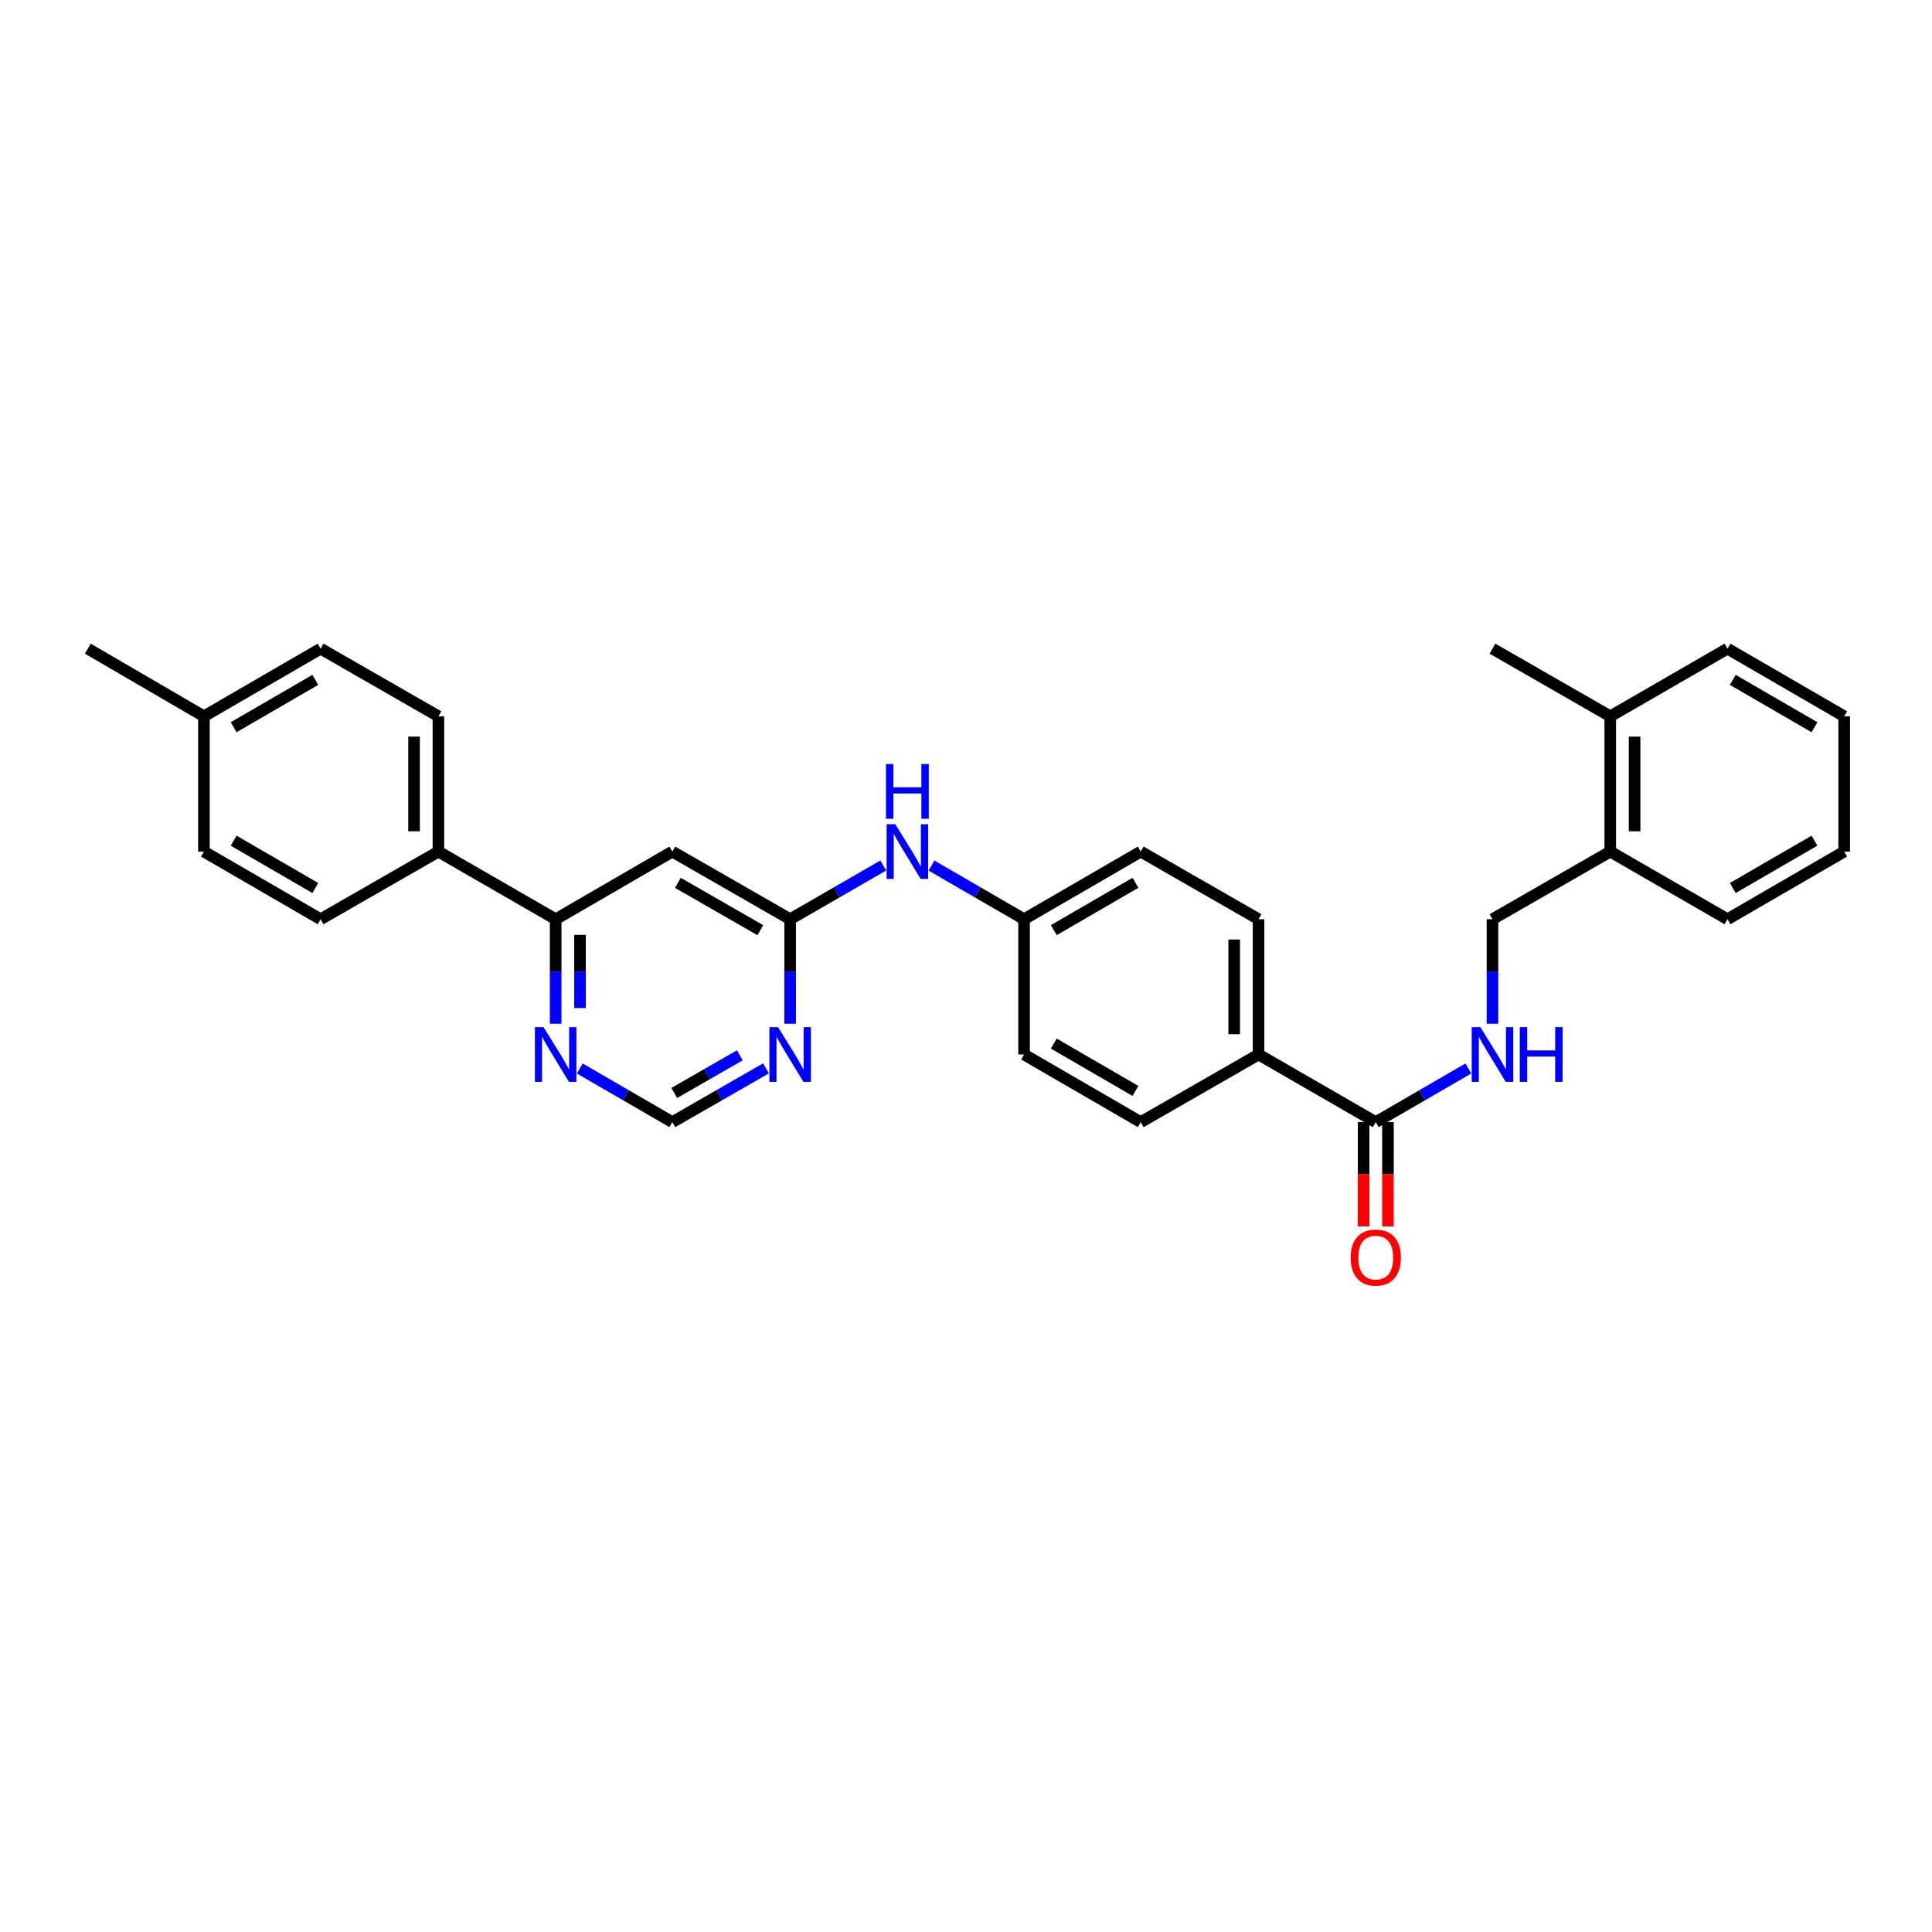 <?xml version='1.0' encoding='iso-8859-1'?>
<svg version='1.1' baseProfile='full'
              xmlns='http://www.w3.org/2000/svg'
                      xmlns:rdkit='http://www.rdkit.org/xml'
                      xmlns:xlink='http://www.w3.org/1999/xlink'
                  xml:space='preserve'
width='1000px' height='1000px' viewBox='0 0 1000 1000'>
<!-- END OF HEADER -->
<rect style='opacity:1.0;fill:#FFFFFF;stroke:none' width='1000' height='1000' x='0' y='0'> </rect>
<path class='bond-0' d='M 408.977,475.794 L 347.999,440.778' style='fill:none;fill-rule:evenodd;stroke:#000000;stroke-width:6px;stroke-linecap:butt;stroke-linejoin:miter;stroke-opacity:1' />
<path class='bond-0' d='M 393.555,481.471 L 350.87,456.96' style='fill:none;fill-rule:evenodd;stroke:#000000;stroke-width:6px;stroke-linecap:butt;stroke-linejoin:miter;stroke-opacity:1' />
<path class='bond-2' d='M 408.977,475.794 L 408.977,502.844' style='fill:none;fill-rule:evenodd;stroke:#000000;stroke-width:6px;stroke-linecap:butt;stroke-linejoin:miter;stroke-opacity:1' />
<path class='bond-2' d='M 408.977,502.844 L 408.977,529.894' style='fill:none;fill-rule:evenodd;stroke:#0000FF;stroke-width:6px;stroke-linecap:butt;stroke-linejoin:miter;stroke-opacity:1' />
<path class='bond-7' d='M 408.977,475.794 L 433.074,461.89' style='fill:none;fill-rule:evenodd;stroke:#000000;stroke-width:6px;stroke-linecap:butt;stroke-linejoin:miter;stroke-opacity:1' />
<path class='bond-7' d='M 433.074,461.89 L 457.17,447.986' style='fill:none;fill-rule:evenodd;stroke:#0000FF;stroke-width:6px;stroke-linecap:butt;stroke-linejoin:miter;stroke-opacity:1' />
<path class='bond-3' d='M 347.999,440.778 L 287.609,475.794' style='fill:none;fill-rule:evenodd;stroke:#000000;stroke-width:6px;stroke-linecap:butt;stroke-linejoin:miter;stroke-opacity:1' />
<path class='bond-1' d='M 712.103,580.82 L 651.419,545.804' style='fill:none;fill-rule:evenodd;stroke:#000000;stroke-width:6px;stroke-linecap:butt;stroke-linejoin:miter;stroke-opacity:1' />
<path class='bond-4' d='M 712.103,580.82 L 736.059,566.931' style='fill:none;fill-rule:evenodd;stroke:#000000;stroke-width:6px;stroke-linecap:butt;stroke-linejoin:miter;stroke-opacity:1' />
<path class='bond-4' d='M 736.059,566.931 L 760.015,553.042' style='fill:none;fill-rule:evenodd;stroke:#0000FF;stroke-width:6px;stroke-linecap:butt;stroke-linejoin:miter;stroke-opacity:1' />
<path class='bond-11' d='M 705.802,580.82 L 705.802,607.793' style='fill:none;fill-rule:evenodd;stroke:#000000;stroke-width:6px;stroke-linecap:butt;stroke-linejoin:miter;stroke-opacity:1' />
<path class='bond-11' d='M 705.802,607.793 L 705.802,634.766' style='fill:none;fill-rule:evenodd;stroke:#FF0000;stroke-width:6px;stroke-linecap:butt;stroke-linejoin:miter;stroke-opacity:1' />
<path class='bond-11' d='M 718.405,580.82 L 718.405,607.793' style='fill:none;fill-rule:evenodd;stroke:#000000;stroke-width:6px;stroke-linecap:butt;stroke-linejoin:miter;stroke-opacity:1' />
<path class='bond-11' d='M 718.405,607.793 L 718.405,634.766' style='fill:none;fill-rule:evenodd;stroke:#FF0000;stroke-width:6px;stroke-linecap:butt;stroke-linejoin:miter;stroke-opacity:1' />
<path class='bond-6' d='M 396.48,552.981 L 372.239,566.9' style='fill:none;fill-rule:evenodd;stroke:#0000FF;stroke-width:6px;stroke-linecap:butt;stroke-linejoin:miter;stroke-opacity:1' />
<path class='bond-6' d='M 372.239,566.9 L 347.999,580.82' style='fill:none;fill-rule:evenodd;stroke:#000000;stroke-width:6px;stroke-linecap:butt;stroke-linejoin:miter;stroke-opacity:1' />
<path class='bond-6' d='M 382.932,546.227 L 365.963,555.971' style='fill:none;fill-rule:evenodd;stroke:#0000FF;stroke-width:6px;stroke-linecap:butt;stroke-linejoin:miter;stroke-opacity:1' />
<path class='bond-6' d='M 365.963,555.971 L 348.995,565.714' style='fill:none;fill-rule:evenodd;stroke:#000000;stroke-width:6px;stroke-linecap:butt;stroke-linejoin:miter;stroke-opacity:1' />
<path class='bond-9' d='M 287.609,475.794 L 226.918,440.778' style='fill:none;fill-rule:evenodd;stroke:#000000;stroke-width:6px;stroke-linecap:butt;stroke-linejoin:miter;stroke-opacity:1' />
<path class='bond-30' d='M 287.609,475.794 L 287.609,502.844' style='fill:none;fill-rule:evenodd;stroke:#000000;stroke-width:6px;stroke-linecap:butt;stroke-linejoin:miter;stroke-opacity:1' />
<path class='bond-30' d='M 287.609,502.844 L 287.609,529.894' style='fill:none;fill-rule:evenodd;stroke:#0000FF;stroke-width:6px;stroke-linecap:butt;stroke-linejoin:miter;stroke-opacity:1' />
<path class='bond-30' d='M 300.213,483.909 L 300.213,502.844' style='fill:none;fill-rule:evenodd;stroke:#000000;stroke-width:6px;stroke-linecap:butt;stroke-linejoin:miter;stroke-opacity:1' />
<path class='bond-30' d='M 300.213,502.844 L 300.213,521.779' style='fill:none;fill-rule:evenodd;stroke:#0000FF;stroke-width:6px;stroke-linecap:butt;stroke-linejoin:miter;stroke-opacity:1' />
<path class='bond-10' d='M 772.5,529.894 L 772.5,502.844' style='fill:none;fill-rule:evenodd;stroke:#0000FF;stroke-width:6px;stroke-linecap:butt;stroke-linejoin:miter;stroke-opacity:1' />
<path class='bond-10' d='M 772.5,502.844 L 772.5,475.794' style='fill:none;fill-rule:evenodd;stroke:#000000;stroke-width:6px;stroke-linecap:butt;stroke-linejoin:miter;stroke-opacity:1' />
<path class='bond-5' d='M 300.095,553.043 L 324.047,566.931' style='fill:none;fill-rule:evenodd;stroke:#0000FF;stroke-width:6px;stroke-linecap:butt;stroke-linejoin:miter;stroke-opacity:1' />
<path class='bond-5' d='M 324.047,566.931 L 347.999,580.82' style='fill:none;fill-rule:evenodd;stroke:#000000;stroke-width:6px;stroke-linecap:butt;stroke-linejoin:miter;stroke-opacity:1' />
<path class='bond-18' d='M 482.147,448.016 L 506.103,461.905' style='fill:none;fill-rule:evenodd;stroke:#0000FF;stroke-width:6px;stroke-linecap:butt;stroke-linejoin:miter;stroke-opacity:1' />
<path class='bond-18' d='M 506.103,461.905 L 530.058,475.794' style='fill:none;fill-rule:evenodd;stroke:#000000;stroke-width:6px;stroke-linecap:butt;stroke-linejoin:miter;stroke-opacity:1' />
<path class='bond-8' d='M 651.419,545.804 L 651.419,475.794' style='fill:none;fill-rule:evenodd;stroke:#000000;stroke-width:6px;stroke-linecap:butt;stroke-linejoin:miter;stroke-opacity:1' />
<path class='bond-8' d='M 638.816,535.302 L 638.816,486.295' style='fill:none;fill-rule:evenodd;stroke:#000000;stroke-width:6px;stroke-linecap:butt;stroke-linejoin:miter;stroke-opacity:1' />
<path class='bond-31' d='M 651.419,545.804 L 590.441,580.82' style='fill:none;fill-rule:evenodd;stroke:#000000;stroke-width:6px;stroke-linecap:butt;stroke-linejoin:miter;stroke-opacity:1' />
<path class='bond-16' d='M 226.918,440.778 L 226.918,370.761' style='fill:none;fill-rule:evenodd;stroke:#000000;stroke-width:6px;stroke-linecap:butt;stroke-linejoin:miter;stroke-opacity:1' />
<path class='bond-16' d='M 214.315,430.275 L 214.315,381.263' style='fill:none;fill-rule:evenodd;stroke:#000000;stroke-width:6px;stroke-linecap:butt;stroke-linejoin:miter;stroke-opacity:1' />
<path class='bond-17' d='M 226.918,440.778 L 165.947,475.794' style='fill:none;fill-rule:evenodd;stroke:#000000;stroke-width:6px;stroke-linecap:butt;stroke-linejoin:miter;stroke-opacity:1' />
<path class='bond-12' d='M 772.5,475.794 L 833.464,440.778' style='fill:none;fill-rule:evenodd;stroke:#000000;stroke-width:6px;stroke-linecap:butt;stroke-linejoin:miter;stroke-opacity:1' />
<path class='bond-13' d='M 833.464,440.778 L 833.464,370.761' style='fill:none;fill-rule:evenodd;stroke:#000000;stroke-width:6px;stroke-linecap:butt;stroke-linejoin:miter;stroke-opacity:1' />
<path class='bond-13' d='M 846.068,430.275 L 846.068,381.263' style='fill:none;fill-rule:evenodd;stroke:#000000;stroke-width:6px;stroke-linecap:butt;stroke-linejoin:miter;stroke-opacity:1' />
<path class='bond-24' d='M 833.464,440.778 L 894.149,475.794' style='fill:none;fill-rule:evenodd;stroke:#000000;stroke-width:6px;stroke-linecap:butt;stroke-linejoin:miter;stroke-opacity:1' />
<path class='bond-25' d='M 833.464,370.761 L 772.5,335.745' style='fill:none;fill-rule:evenodd;stroke:#000000;stroke-width:6px;stroke-linecap:butt;stroke-linejoin:miter;stroke-opacity:1' />
<path class='bond-26' d='M 833.464,370.761 L 894.149,335.745' style='fill:none;fill-rule:evenodd;stroke:#000000;stroke-width:6px;stroke-linecap:butt;stroke-linejoin:miter;stroke-opacity:1' />
<path class='bond-14' d='M 590.441,580.82 L 530.058,545.804' style='fill:none;fill-rule:evenodd;stroke:#000000;stroke-width:6px;stroke-linecap:butt;stroke-linejoin:miter;stroke-opacity:1' />
<path class='bond-14' d='M 587.706,564.665 L 545.438,540.154' style='fill:none;fill-rule:evenodd;stroke:#000000;stroke-width:6px;stroke-linecap:butt;stroke-linejoin:miter;stroke-opacity:1' />
<path class='bond-15' d='M 651.419,475.794 L 590.441,440.778' style='fill:none;fill-rule:evenodd;stroke:#000000;stroke-width:6px;stroke-linecap:butt;stroke-linejoin:miter;stroke-opacity:1' />
<path class='bond-22' d='M 226.918,370.761 L 165.947,335.745' style='fill:none;fill-rule:evenodd;stroke:#000000;stroke-width:6px;stroke-linecap:butt;stroke-linejoin:miter;stroke-opacity:1' />
<path class='bond-21' d='M 165.947,475.794 L 105.55,440.778' style='fill:none;fill-rule:evenodd;stroke:#000000;stroke-width:6px;stroke-linecap:butt;stroke-linejoin:miter;stroke-opacity:1' />
<path class='bond-21' d='M 163.209,459.638 L 120.931,435.127' style='fill:none;fill-rule:evenodd;stroke:#000000;stroke-width:6px;stroke-linecap:butt;stroke-linejoin:miter;stroke-opacity:1' />
<path class='bond-19' d='M 530.058,475.794 L 530.058,545.804' style='fill:none;fill-rule:evenodd;stroke:#000000;stroke-width:6px;stroke-linecap:butt;stroke-linejoin:miter;stroke-opacity:1' />
<path class='bond-20' d='M 530.058,475.794 L 590.441,440.778' style='fill:none;fill-rule:evenodd;stroke:#000000;stroke-width:6px;stroke-linecap:butt;stroke-linejoin:miter;stroke-opacity:1' />
<path class='bond-20' d='M 545.438,481.444 L 587.706,456.933' style='fill:none;fill-rule:evenodd;stroke:#000000;stroke-width:6px;stroke-linecap:butt;stroke-linejoin:miter;stroke-opacity:1' />
<path class='bond-23' d='M 105.55,440.778 L 105.55,370.761' style='fill:none;fill-rule:evenodd;stroke:#000000;stroke-width:6px;stroke-linecap:butt;stroke-linejoin:miter;stroke-opacity:1' />
<path class='bond-32' d='M 165.947,335.745 L 105.55,370.761' style='fill:none;fill-rule:evenodd;stroke:#000000;stroke-width:6px;stroke-linecap:butt;stroke-linejoin:miter;stroke-opacity:1' />
<path class='bond-32' d='M 163.209,351.901 L 120.931,376.411' style='fill:none;fill-rule:evenodd;stroke:#000000;stroke-width:6px;stroke-linecap:butt;stroke-linejoin:miter;stroke-opacity:1' />
<path class='bond-27' d='M 105.55,370.761 L 45.455,335.745' style='fill:none;fill-rule:evenodd;stroke:#000000;stroke-width:6px;stroke-linecap:butt;stroke-linejoin:miter;stroke-opacity:1' />
<path class='bond-28' d='M 894.149,475.794 L 954.545,440.778' style='fill:none;fill-rule:evenodd;stroke:#000000;stroke-width:6px;stroke-linecap:butt;stroke-linejoin:miter;stroke-opacity:1' />
<path class='bond-28' d='M 896.887,459.638 L 939.165,435.127' style='fill:none;fill-rule:evenodd;stroke:#000000;stroke-width:6px;stroke-linecap:butt;stroke-linejoin:miter;stroke-opacity:1' />
<path class='bond-33' d='M 894.149,335.745 L 954.545,370.761' style='fill:none;fill-rule:evenodd;stroke:#000000;stroke-width:6px;stroke-linecap:butt;stroke-linejoin:miter;stroke-opacity:1' />
<path class='bond-33' d='M 896.887,351.901 L 939.165,376.411' style='fill:none;fill-rule:evenodd;stroke:#000000;stroke-width:6px;stroke-linecap:butt;stroke-linejoin:miter;stroke-opacity:1' />
<path class='bond-29' d='M 954.545,440.778 L 954.545,370.761' style='fill:none;fill-rule:evenodd;stroke:#000000;stroke-width:6px;stroke-linecap:butt;stroke-linejoin:miter;stroke-opacity:1' />
<path  class='atom-3' d='M 402.717 531.644
L 411.997 546.644
Q 412.917 548.124, 414.397 550.804
Q 415.877 553.484, 415.957 553.644
L 415.957 531.644
L 419.717 531.644
L 419.717 559.964
L 415.837 559.964
L 405.877 543.564
Q 404.717 541.644, 403.477 539.444
Q 402.277 537.244, 401.917 536.564
L 401.917 559.964
L 398.237 559.964
L 398.237 531.644
L 402.717 531.644
' fill='#0000FF'/>
<path  class='atom-5' d='M 766.24 531.644
L 775.52 546.644
Q 776.44 548.124, 777.92 550.804
Q 779.4 553.484, 779.48 553.644
L 779.48 531.644
L 783.24 531.644
L 783.24 559.964
L 779.36 559.964
L 769.4 543.564
Q 768.24 541.644, 767 539.444
Q 765.8 537.244, 765.44 536.564
L 765.44 559.964
L 761.76 559.964
L 761.76 531.644
L 766.24 531.644
' fill='#0000FF'/>
<path  class='atom-5' d='M 786.64 531.644
L 790.48 531.644
L 790.48 543.684
L 804.96 543.684
L 804.96 531.644
L 808.8 531.644
L 808.8 559.964
L 804.96 559.964
L 804.96 546.884
L 790.48 546.884
L 790.48 559.964
L 786.64 559.964
L 786.64 531.644
' fill='#0000FF'/>
<path  class='atom-6' d='M 281.349 531.644
L 290.629 546.644
Q 291.549 548.124, 293.029 550.804
Q 294.509 553.484, 294.589 553.644
L 294.589 531.644
L 298.349 531.644
L 298.349 559.964
L 294.469 559.964
L 284.509 543.564
Q 283.349 541.644, 282.109 539.444
Q 280.909 537.244, 280.549 536.564
L 280.549 559.964
L 276.869 559.964
L 276.869 531.644
L 281.349 531.644
' fill='#0000FF'/>
<path  class='atom-8' d='M 463.401 426.618
L 472.681 441.618
Q 473.601 443.098, 475.081 445.778
Q 476.561 448.458, 476.641 448.618
L 476.641 426.618
L 480.401 426.618
L 480.401 454.938
L 476.521 454.938
L 466.561 438.538
Q 465.401 436.618, 464.161 434.418
Q 462.961 432.218, 462.601 431.538
L 462.601 454.938
L 458.921 454.938
L 458.921 426.618
L 463.401 426.618
' fill='#0000FF'/>
<path  class='atom-8' d='M 458.581 395.466
L 462.421 395.466
L 462.421 407.506
L 476.901 407.506
L 476.901 395.466
L 480.741 395.466
L 480.741 423.786
L 476.901 423.786
L 476.901 410.706
L 462.421 410.706
L 462.421 423.786
L 458.581 423.786
L 458.581 395.466
' fill='#0000FF'/>
<path  class='atom-12' d='M 699.103 650.917
Q 699.103 644.117, 702.463 640.317
Q 705.823 636.517, 712.103 636.517
Q 718.383 636.517, 721.743 640.317
Q 725.103 644.117, 725.103 650.917
Q 725.103 657.797, 721.703 661.717
Q 718.303 665.597, 712.103 665.597
Q 705.863 665.597, 702.463 661.717
Q 699.103 657.837, 699.103 650.917
M 712.103 662.397
Q 716.423 662.397, 718.743 659.517
Q 721.103 656.597, 721.103 650.917
Q 721.103 645.357, 718.743 642.557
Q 716.423 639.717, 712.103 639.717
Q 707.783 639.717, 705.423 642.517
Q 703.103 645.317, 703.103 650.917
Q 703.103 656.637, 705.423 659.517
Q 707.783 662.397, 712.103 662.397
' fill='#FF0000'/>
</svg>
